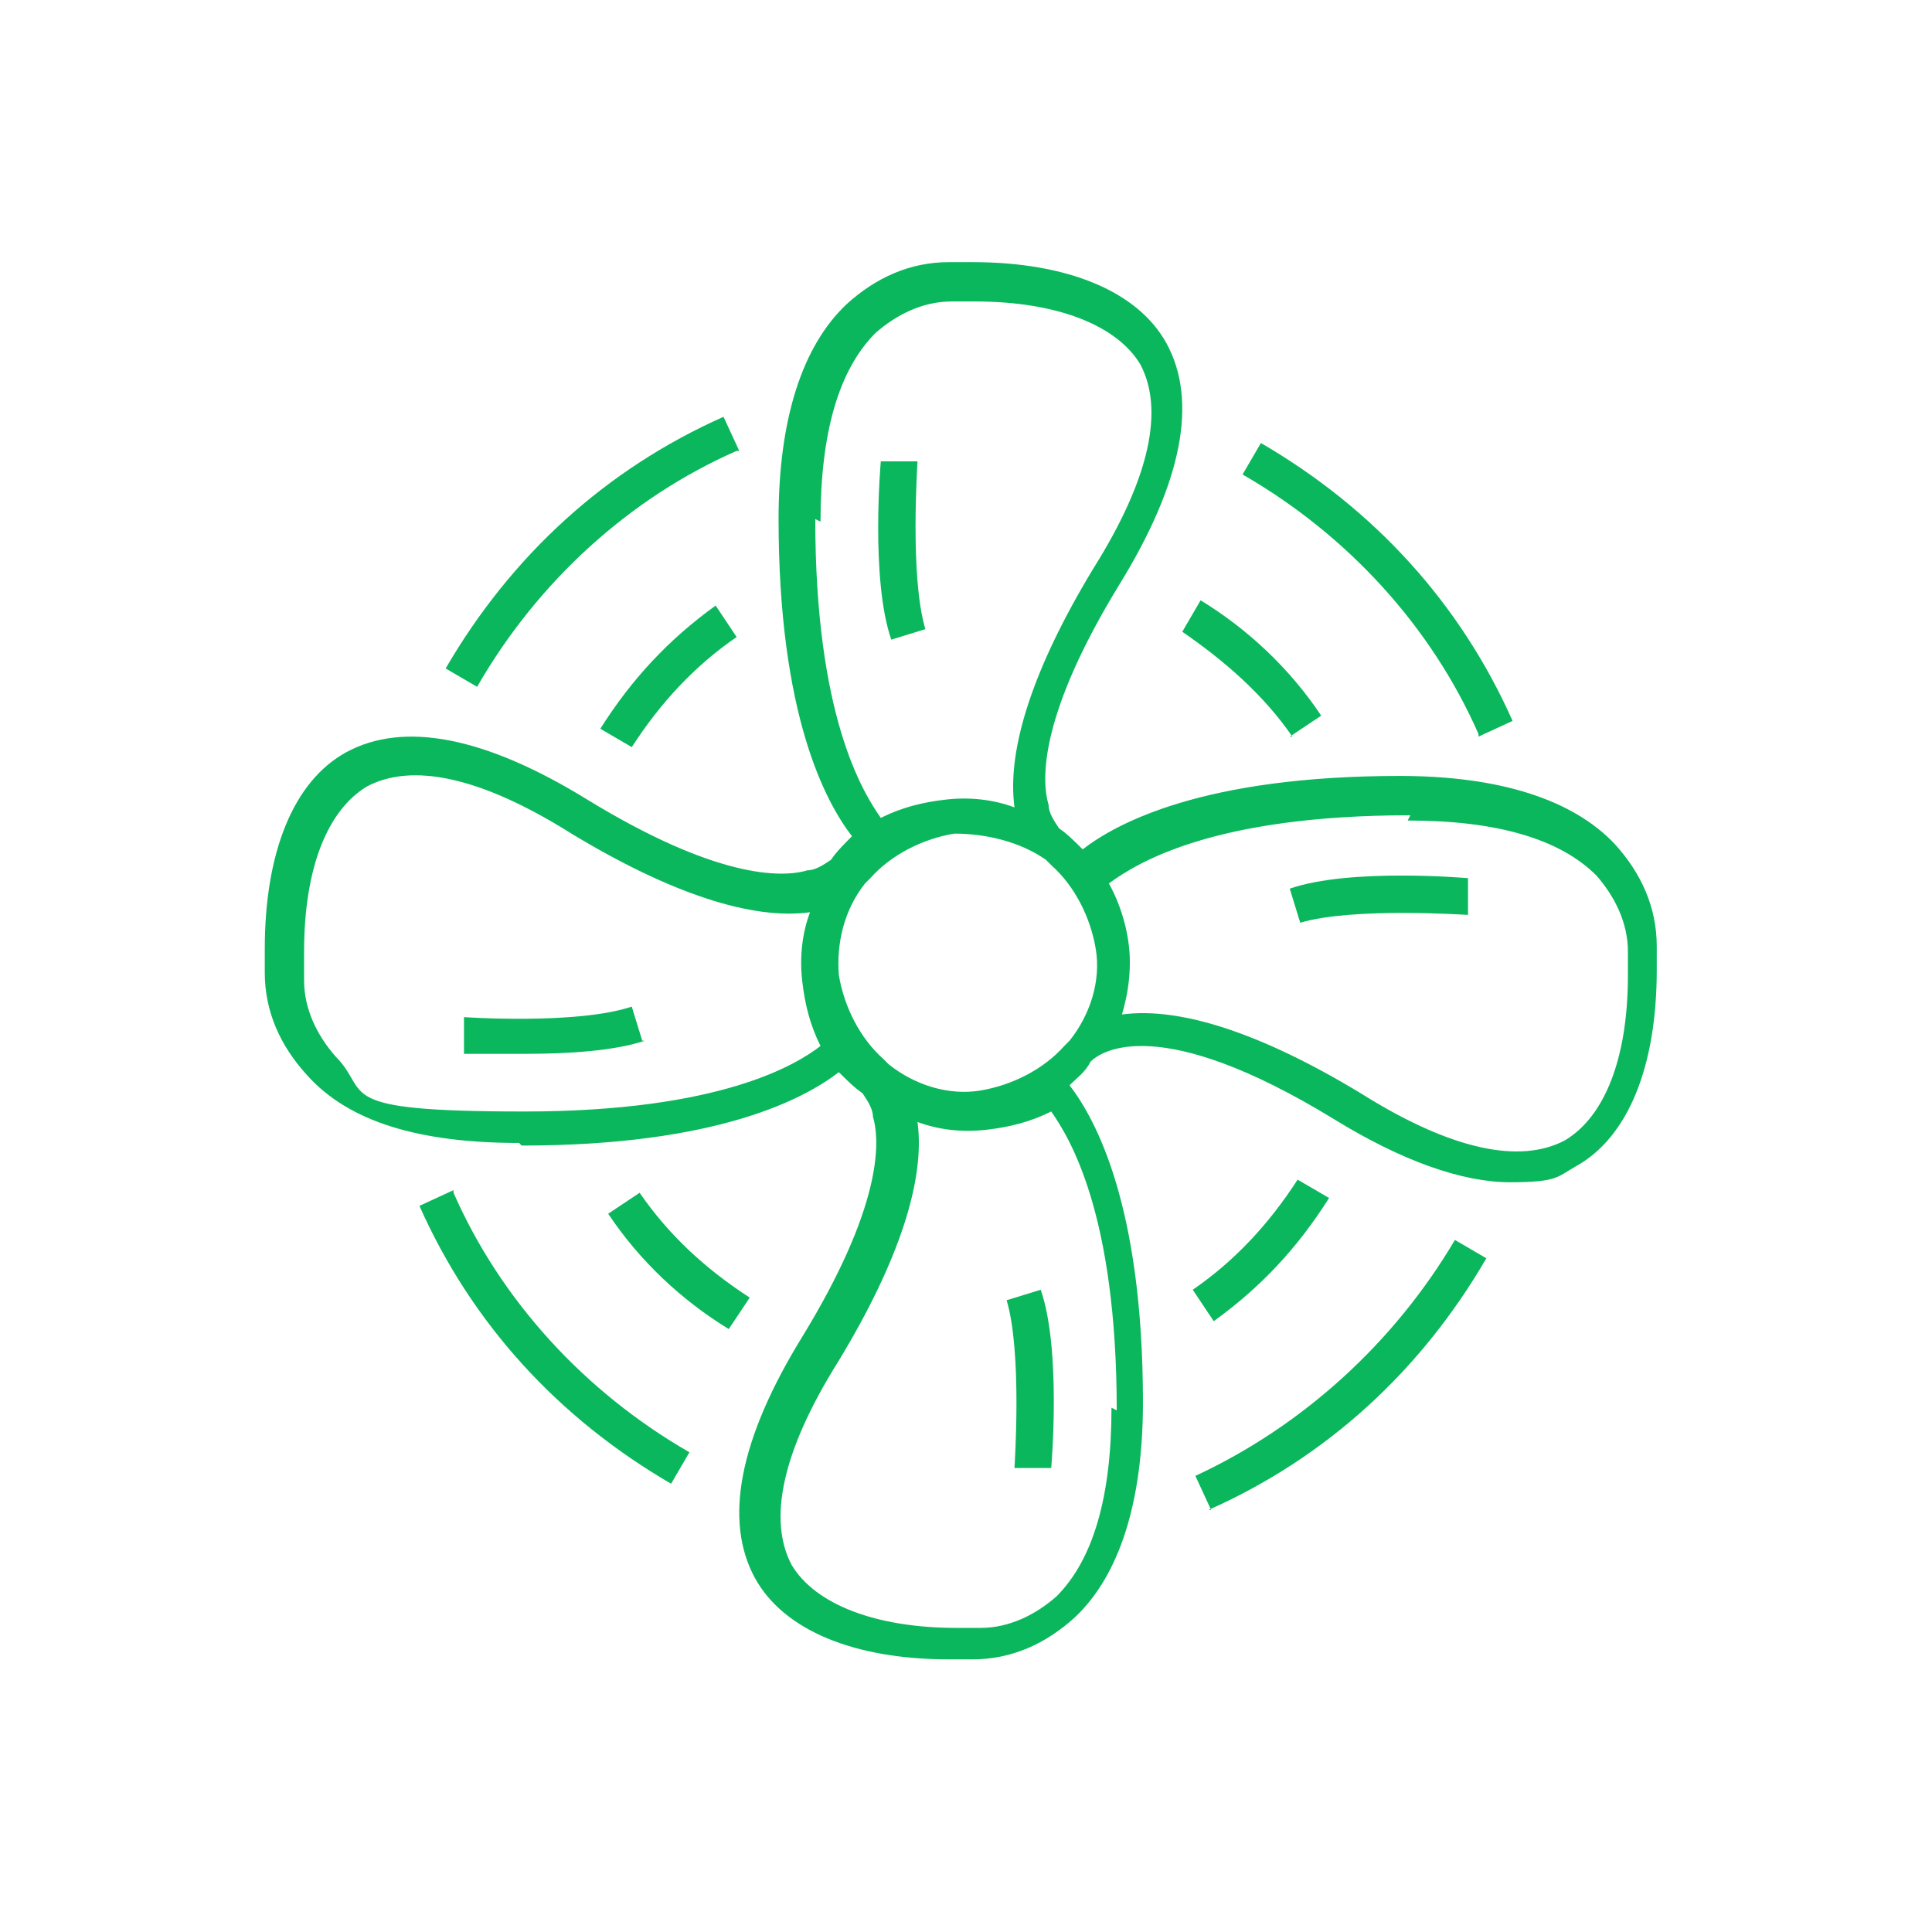 <?xml version="1.0" encoding="UTF-8"?>
<svg id="Warstwa_1" xmlns="http://www.w3.org/2000/svg" version="1.1" viewBox="0 0 73.7 73.7">
  <!-- Generator: Adobe Illustrator 29.0.0, SVG Export Plug-In . SVG Version: 2.1.0 Build 186)  -->
  <defs>
    <style>
      .st0 {
        fill: #0ab75c;
      }
    </style>
  </defs>
  <path class="st0" d="M35,17.6h-1.4c0,0-.4,4.5.4,6.8l1.3-.4c-.6-2-.3-6.3-.3-6.4Z"/>
  <path class="st0" d="M19.9,43.7c7.5,0,10.8-1.8,12.1-2.8.3.3.6.6.9.8.2.3.4.6.4.9.3,1,.3,3.5-2.7,8.4-2.4,3.9-3,7-1.8,9.2,1.1,2,3.8,3.1,7.4,3.1h.9c1.5,0,2.8-.6,3.9-1.6,1.7-1.6,2.6-4.4,2.6-8.2,0-7.5-1.8-10.8-2.8-12.1.3-.3.6-.5.8-.9.4-.4,2.6-1.9,9.3,2.2,2.6,1.6,4.9,2.4,6.7,2.4s1.8-.2,2.5-.6c2-1.1,3.1-3.8,3.1-7.5v-.9c0-1.5-.6-2.8-1.6-3.9-1.6-1.7-4.4-2.6-8.2-2.6-7.5,0-10.8,1.8-12.1,2.8-.3-.3-.6-.6-.9-.8-.2-.3-.4-.6-.4-.9-.3-1-.3-3.5,2.7-8.4,2.4-3.9,3-7,1.8-9.2-1.1-2-3.8-3.1-7.4-3.1h-.9c-1.5,0-2.8.6-3.9,1.6-1.7,1.6-2.6,4.4-2.6,8.2,0,7.5,1.8,10.8,2.8,12.1-.3.3-.6.6-.8.9-.3.2-.6.4-.9.4-1,.3-3.5.3-8.4-2.7-3.9-2.4-7-3-9.2-1.8-2,1.1-3.1,3.8-3.1,7.5v.9c0,1.5.6,2.8,1.6,3.9,1.6,1.8,4.3,2.6,8.1,2.6ZM39.9,32.8c0,0,.1.1.2.2.9.8,1.5,2,1.7,3.2s-.2,2.5-1,3.5l-.2.2c-.8.9-2,1.5-3.2,1.7s-2.5-.2-3.5-1l-.2-.2c-.9-.8-1.5-2-1.7-3.2-.1-1.2.2-2.5,1-3.5,0,0,.1-.1.2-.2.8-.9,2-1.5,3.2-1.7,1.2,0,2.5.3,3.5,1h0ZM42.4,53.7c0,3.4-.7,5.8-2.1,7.2-.8.7-1.8,1.2-2.9,1.2h-.9c-3.1,0-5.4-.9-6.3-2.4-.9-1.7-.4-4.3,1.8-7.8,2.3-3.8,3.3-6.9,3-9.1.8.3,1.7.4,2.6.3s1.7-.3,2.5-.7c.7,1,2.5,3.9,2.5,11.4h0ZM53.7,31.3c3.4,0,5.8.7,7.2,2.1.7.8,1.2,1.8,1.2,2.9v.9c0,3.2-.9,5.4-2.4,6.3-1.7.9-4.3.4-7.8-1.8-3.8-2.3-6.9-3.3-9.1-3,.2-.7.3-1.3.3-2,0-1-.3-2.1-.8-3,1.1-.8,4-2.6,11.5-2.6h0ZM31.3,19.9c0-3.4.7-5.8,2.1-7.2.8-.7,1.8-1.2,2.9-1.2h.9c3.1,0,5.4.9,6.3,2.4.9,1.7.4,4.3-1.8,7.8-2.3,3.8-3.3,6.9-3,9.1-.8-.3-1.7-.4-2.6-.3s-1.7.3-2.5.7c-.7-1-2.5-3.9-2.5-11.4ZM11.6,36.3c0-3.2.9-5.4,2.4-6.3,1.7-.9,4.3-.4,7.8,1.8,3.8,2.3,6.9,3.3,9.1,3-.3.8-.4,1.7-.3,2.6s.3,1.7.7,2.5c-.9.7-3.8,2.5-11.3,2.5s-5.8-.7-7.2-2.1c-.7-.8-1.2-1.8-1.2-2.9v-.9Z"/>
  <path class="st0" d="M24.5,39.7l-.4-1.3c-2.1.7-6.4.4-6.4.4v1.4c0,0,1,0,2.4,0,1.5,0,3.3-.1,4.5-.5Z"/>
  <path class="st0" d="M38.7,56h1.4c0,0,.4-4.5-.4-6.8l-1.3.4c.6,2,.3,6.3.3,6.4Z"/>
  <path class="st0" d="M56,34.9v-1.4c0,0-4.5-.4-6.8.4l.4,1.3c2-.6,6.3-.3,6.4-.3Z"/>
  <path class="st0" d="M22.9,27.8l1.2.7c1.1-1.7,2.4-3.1,4-4.2l-.8-1.2c-1.8,1.3-3.2,2.8-4.4,4.7Z"/>
  <path class="st0" d="M28.2,17.2l-.6-1.3c-4.5,2-8.1,5.3-10.6,9.6l1.2.7c2.3-4,5.8-7.2,9.9-9Z"/>
  <path class="st0" d="M28.6,49.5c-1.7-1.1-3.1-2.4-4.2-4l-1.2.8c1.2,1.8,2.8,3.3,4.6,4.4l.8-1.2Z"/>
  <path class="st0" d="M17.3,45.4l-1.3.6c2,4.5,5.3,8.1,9.6,10.6l.7-1.2c-4-2.3-7.2-5.8-9-9.9Z"/>
  <path class="st0" d="M50.7,45.7l-1.2-.7c-1.1,1.7-2.4,3.1-4,4.2l.8,1.2c1.8-1.3,3.2-2.8,4.4-4.7Z"/>
  <path class="st0" d="M46.1,57.6c4.5-2,8.1-5.3,10.6-9.6l-1.2-.7c-2.3,3.9-5.8,7.1-9.9,9l.6,1.3Z"/>
  <path class="st0" d="M49.2,28.1l1.2-.8c-1.2-1.8-2.8-3.3-4.6-4.4l-.7,1.2c1.6,1.1,3.1,2.4,4.2,4Z"/>
  <path class="st0" d="M56.4,28.1l1.3-.6c-2-4.5-5.3-8.1-9.6-10.6l-.7,1.2c4,2.3,7.2,5.8,9,9.9Z"/>
</svg>